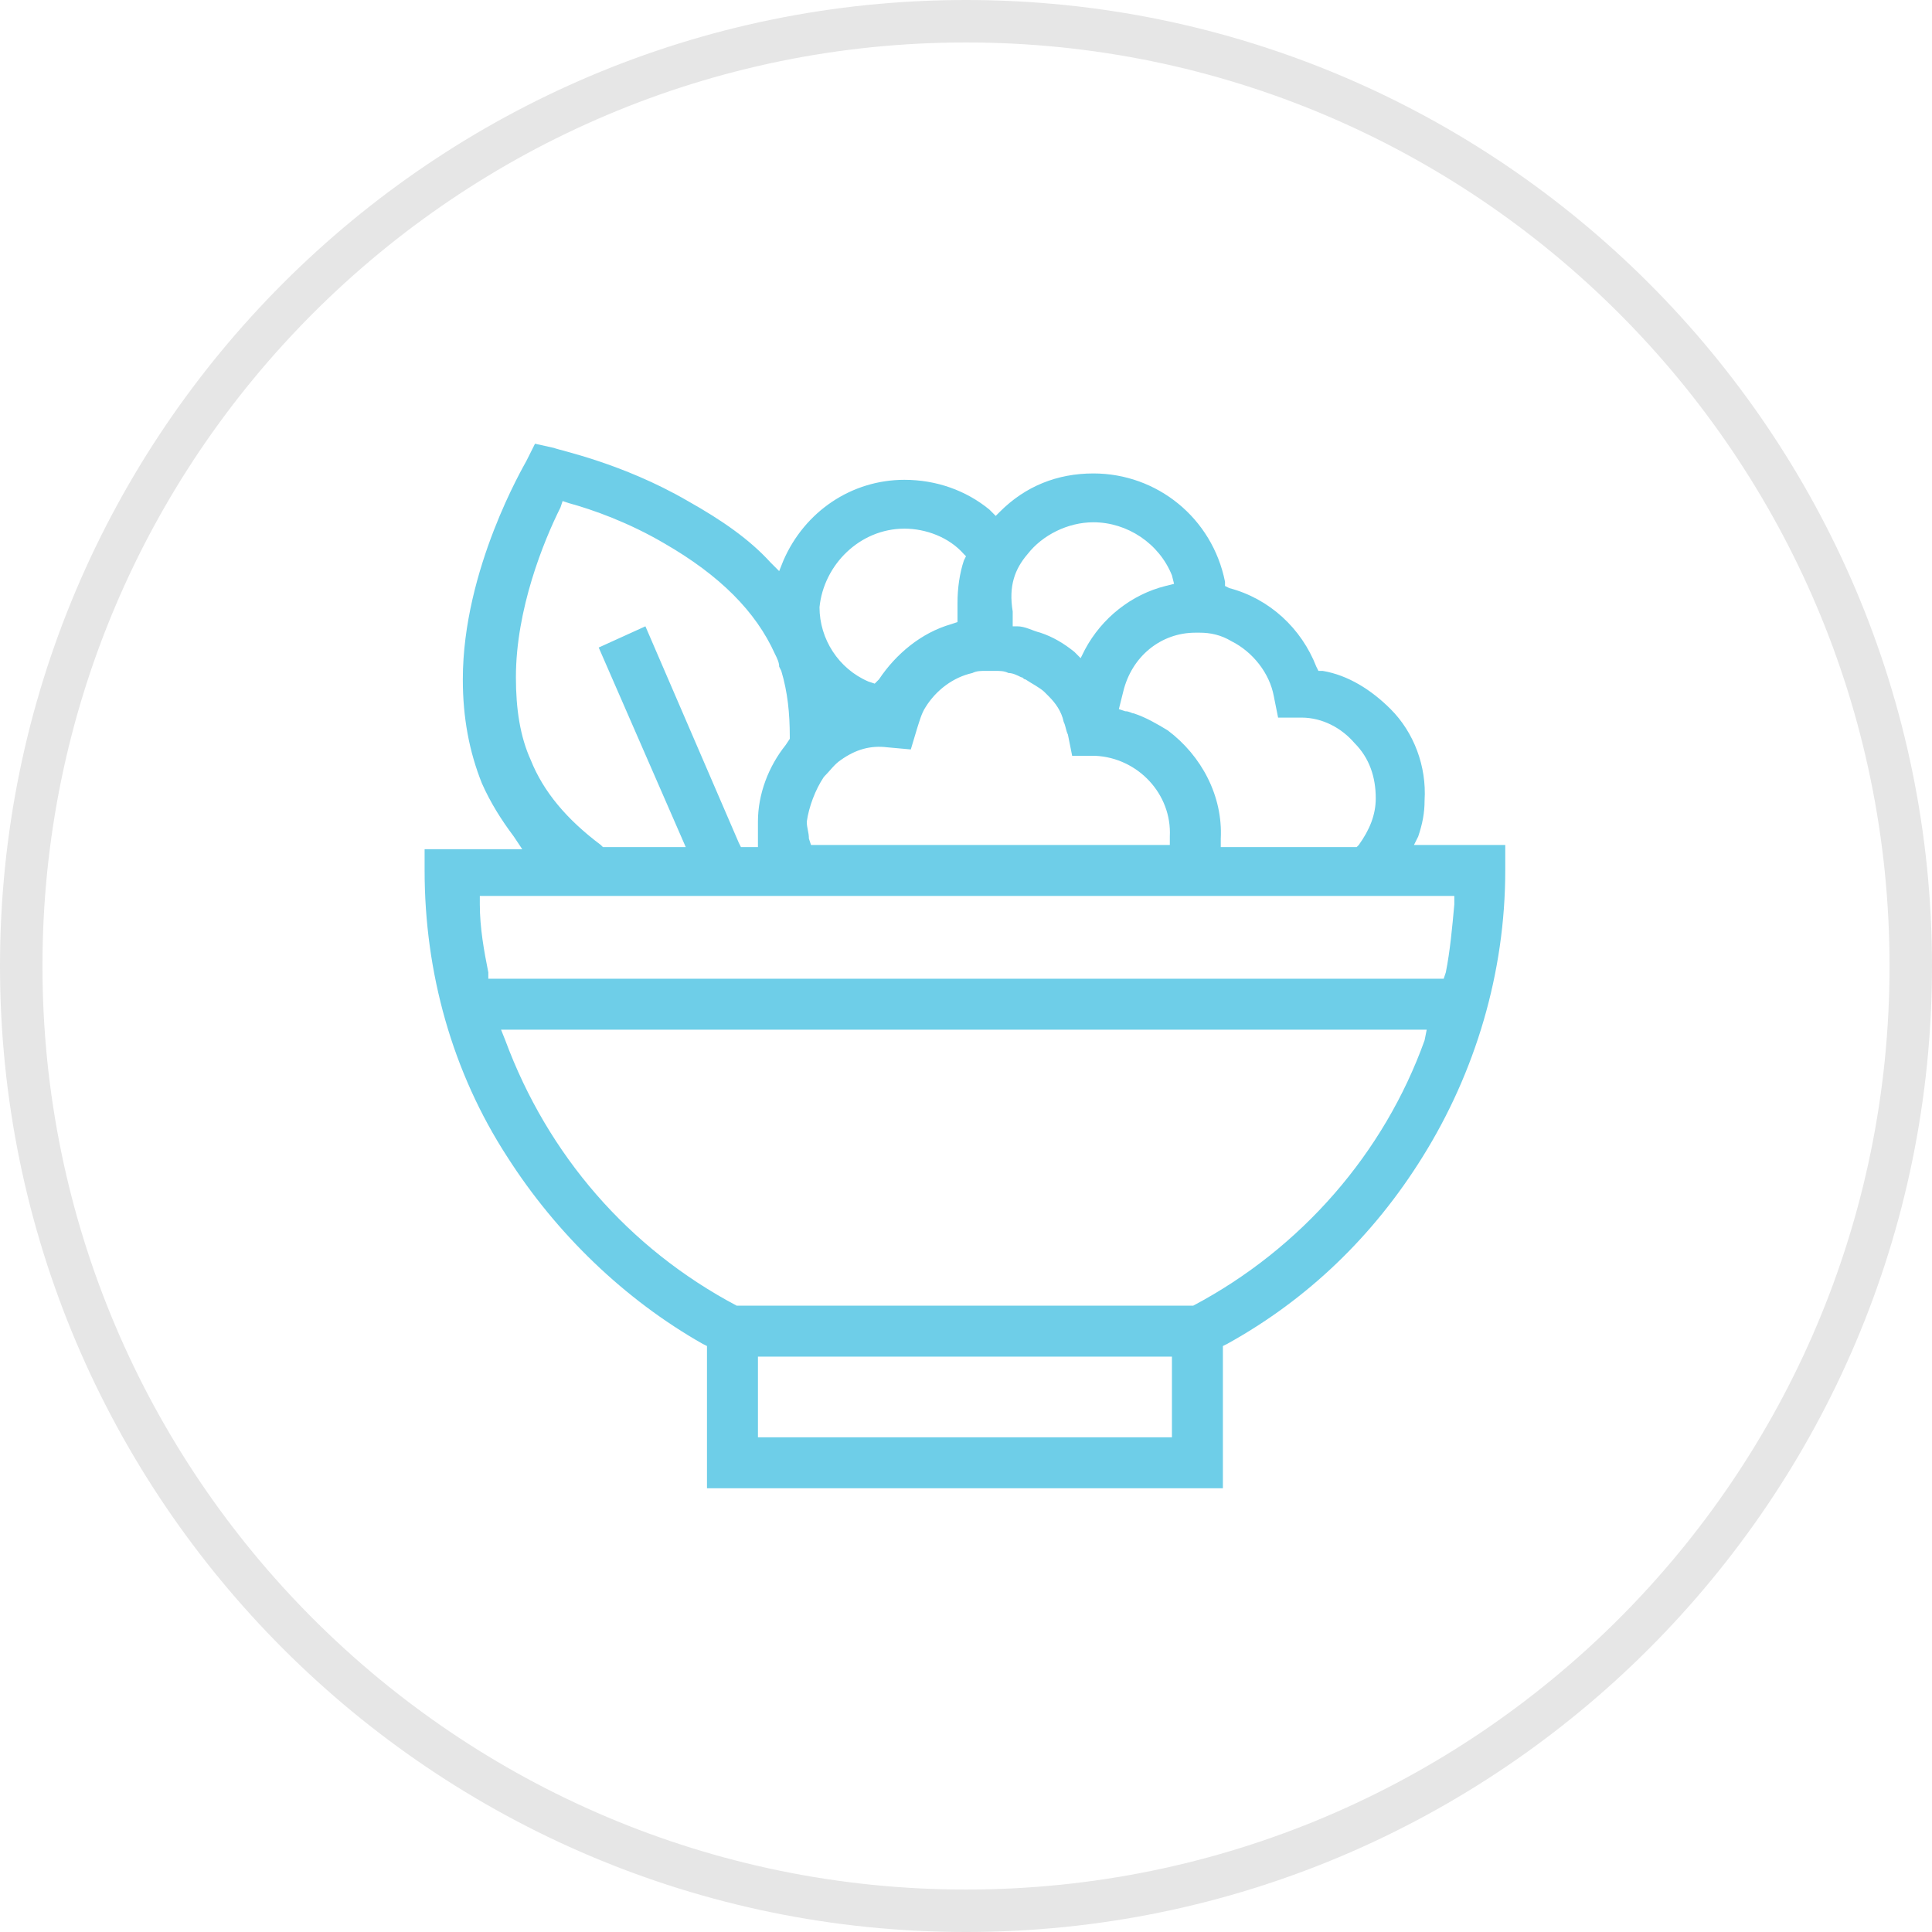 <svg enable-background="new 0 0 91 91" height="91" viewBox="0 0 91 91" width="91" xmlns="http://www.w3.org/2000/svg"><path d="m45.5 91c-25.1 0-45.5-20.4-45.5-45.5s20.4-45.5 45.5-45.5 45.5 20.4 45.5 45.5-20.4 45.5-45.5 45.5zm0-89c-24 0-43.5 19.5-43.5 43.5s19.5 43.5 43.5 43.5 43.5-19.5 43.5-43.5-19.5-43.5-43.5-43.5z" fill="#e6e6e6"/><path d="m66.8 39.4c.2-.6.3-1.1.3-1.7.1-1.6-.5-3.2-1.6-4.3-.9-.9-2-1.6-3.2-1.8h-.2l-.1-.2c-.7-1.8-2.2-3.2-4.1-3.7l-.2-.1v-.2c-.6-3-3.2-5.1-6.2-5.1-1.7 0-3.2.6-4.4 1.8l-.2.2-.3-.3c-1.1-.9-2.5-1.4-4-1.4-2.5 0-4.7 1.5-5.7 3.8l-.2.5-.4-.4c-1-1.1-2.3-2-3.9-2.9-3.1-1.8-6.1-2.4-6.3-2.5l-.9-.2-.4.8c-.1.2-3 5.1-3 10.3 0 1.8.3 3.4.9 4.9.4.9.9 1.7 1.5 2.5l.4.6h-4.6v1c0 4.8 1.3 9.5 3.9 13.5 2.3 3.6 5.5 6.7 9.2 8.8l.2.1v6.7h24.3v-6.7l.2-.1c3.8-2.1 6.9-5.1 9.2-8.8 2.5-4 3.9-8.7 3.9-13.5v-1.2h-4.3zm-10.5-9.6h.2c.5 0 1 .1 1.5.4 1 .5 1.8 1.5 2 2.6l.2 1h1.1c1 0 1.9.5 2.5 1.2.7.7 1 1.6 1 2.6 0 .8-.3 1.5-.8 2.2l-.1.1h-6.4v-.4c.1-2-.9-3.9-2.5-5.1-.5-.3-1-.6-1.6-.8-.1 0-.2-.1-.4-.1l-.3-.1.2-.8c.4-1.7 1.8-2.8 3.4-2.8zm-7.9-3.7c.7-.9 1.9-1.5 3.1-1.5 1.6 0 3.1 1 3.7 2.5l.1.4-.4.1c-1.6.4-3 1.5-3.8 3l-.2.4-.3-.3c-.5-.4-1-.7-1.6-.9-.4-.1-.7-.3-1.1-.3h-.2v-.2c0-.2 0-.4 0-.5-.2-1.2.1-2 .7-2.7zm-5.8-1.2c1 0 2.1.4 2.8 1.2l.1.1-.1.2c-.2.6-.3 1.3-.3 2v.6.3l-.3.1c-1.4.4-2.6 1.4-3.4 2.6l-.2.2-.3-.1c-1.4-.6-2.3-2-2.3-3.5.2-2 1.9-3.7 4-3.7zm-3.8 11.7c.3-.3.5-.6.8-.8.7-.5 1.4-.7 2.2-.6l1.1.1.3-1c.1-.3.2-.7.4-1 .5-.8 1.3-1.4 2.2-1.6.2-.1.4-.1.6-.1h.5c.2 0 .4 0 .6.1.2 0 .4.1.6.2.1 0 .1.1.2.1.3.2.7.4.9.6.1.1.2.2.2.2.3.3.6.7.7 1.2.1.2.1.4.2.6l.2 1h1.1c2 .1 3.6 1.8 3.5 3.8v.1.3h-16.9l-.1-.3c0-.3-.1-.5-.1-.8.1-.7.4-1.5.8-2.1zm-14.5-4.7c0-3.2 1.3-6.4 2.1-8l.1-.3.3.1c1.1.3 2.8.9 4.5 1.9 2.6 1.5 4.3 3.2 5.2 5.2.1.2.2.4.2.6l.1.2c.3 1 .4 2 .4 3.1v.1l-.2.3c-.8 1-1.3 2.3-1.3 3.6v.8.4h-.8l-.1-.2-4.4-10.2-2.2 1 4.1 9.4h-3.9l-.1-.1c-1.6-1.2-2.7-2.5-3.3-4-.5-1.1-.7-2.4-.7-3.9zm31 35.8h-19.6v-3.8h19.5v3.8zm11.8-18.7c-1.9 5.3-5.8 9.8-10.9 12.5h-.1-21.4c-5.1-2.7-8.9-7.1-10.9-12.5l-.2-.5h43.6zm1.4-6.8v.4c-.1 1.1-.2 2.2-.4 3.2l-.1.3h-44.7-.3v-.3c-.2-1-.4-2.1-.4-3.2v-.4z" fill="#6ecee8"/></svg>